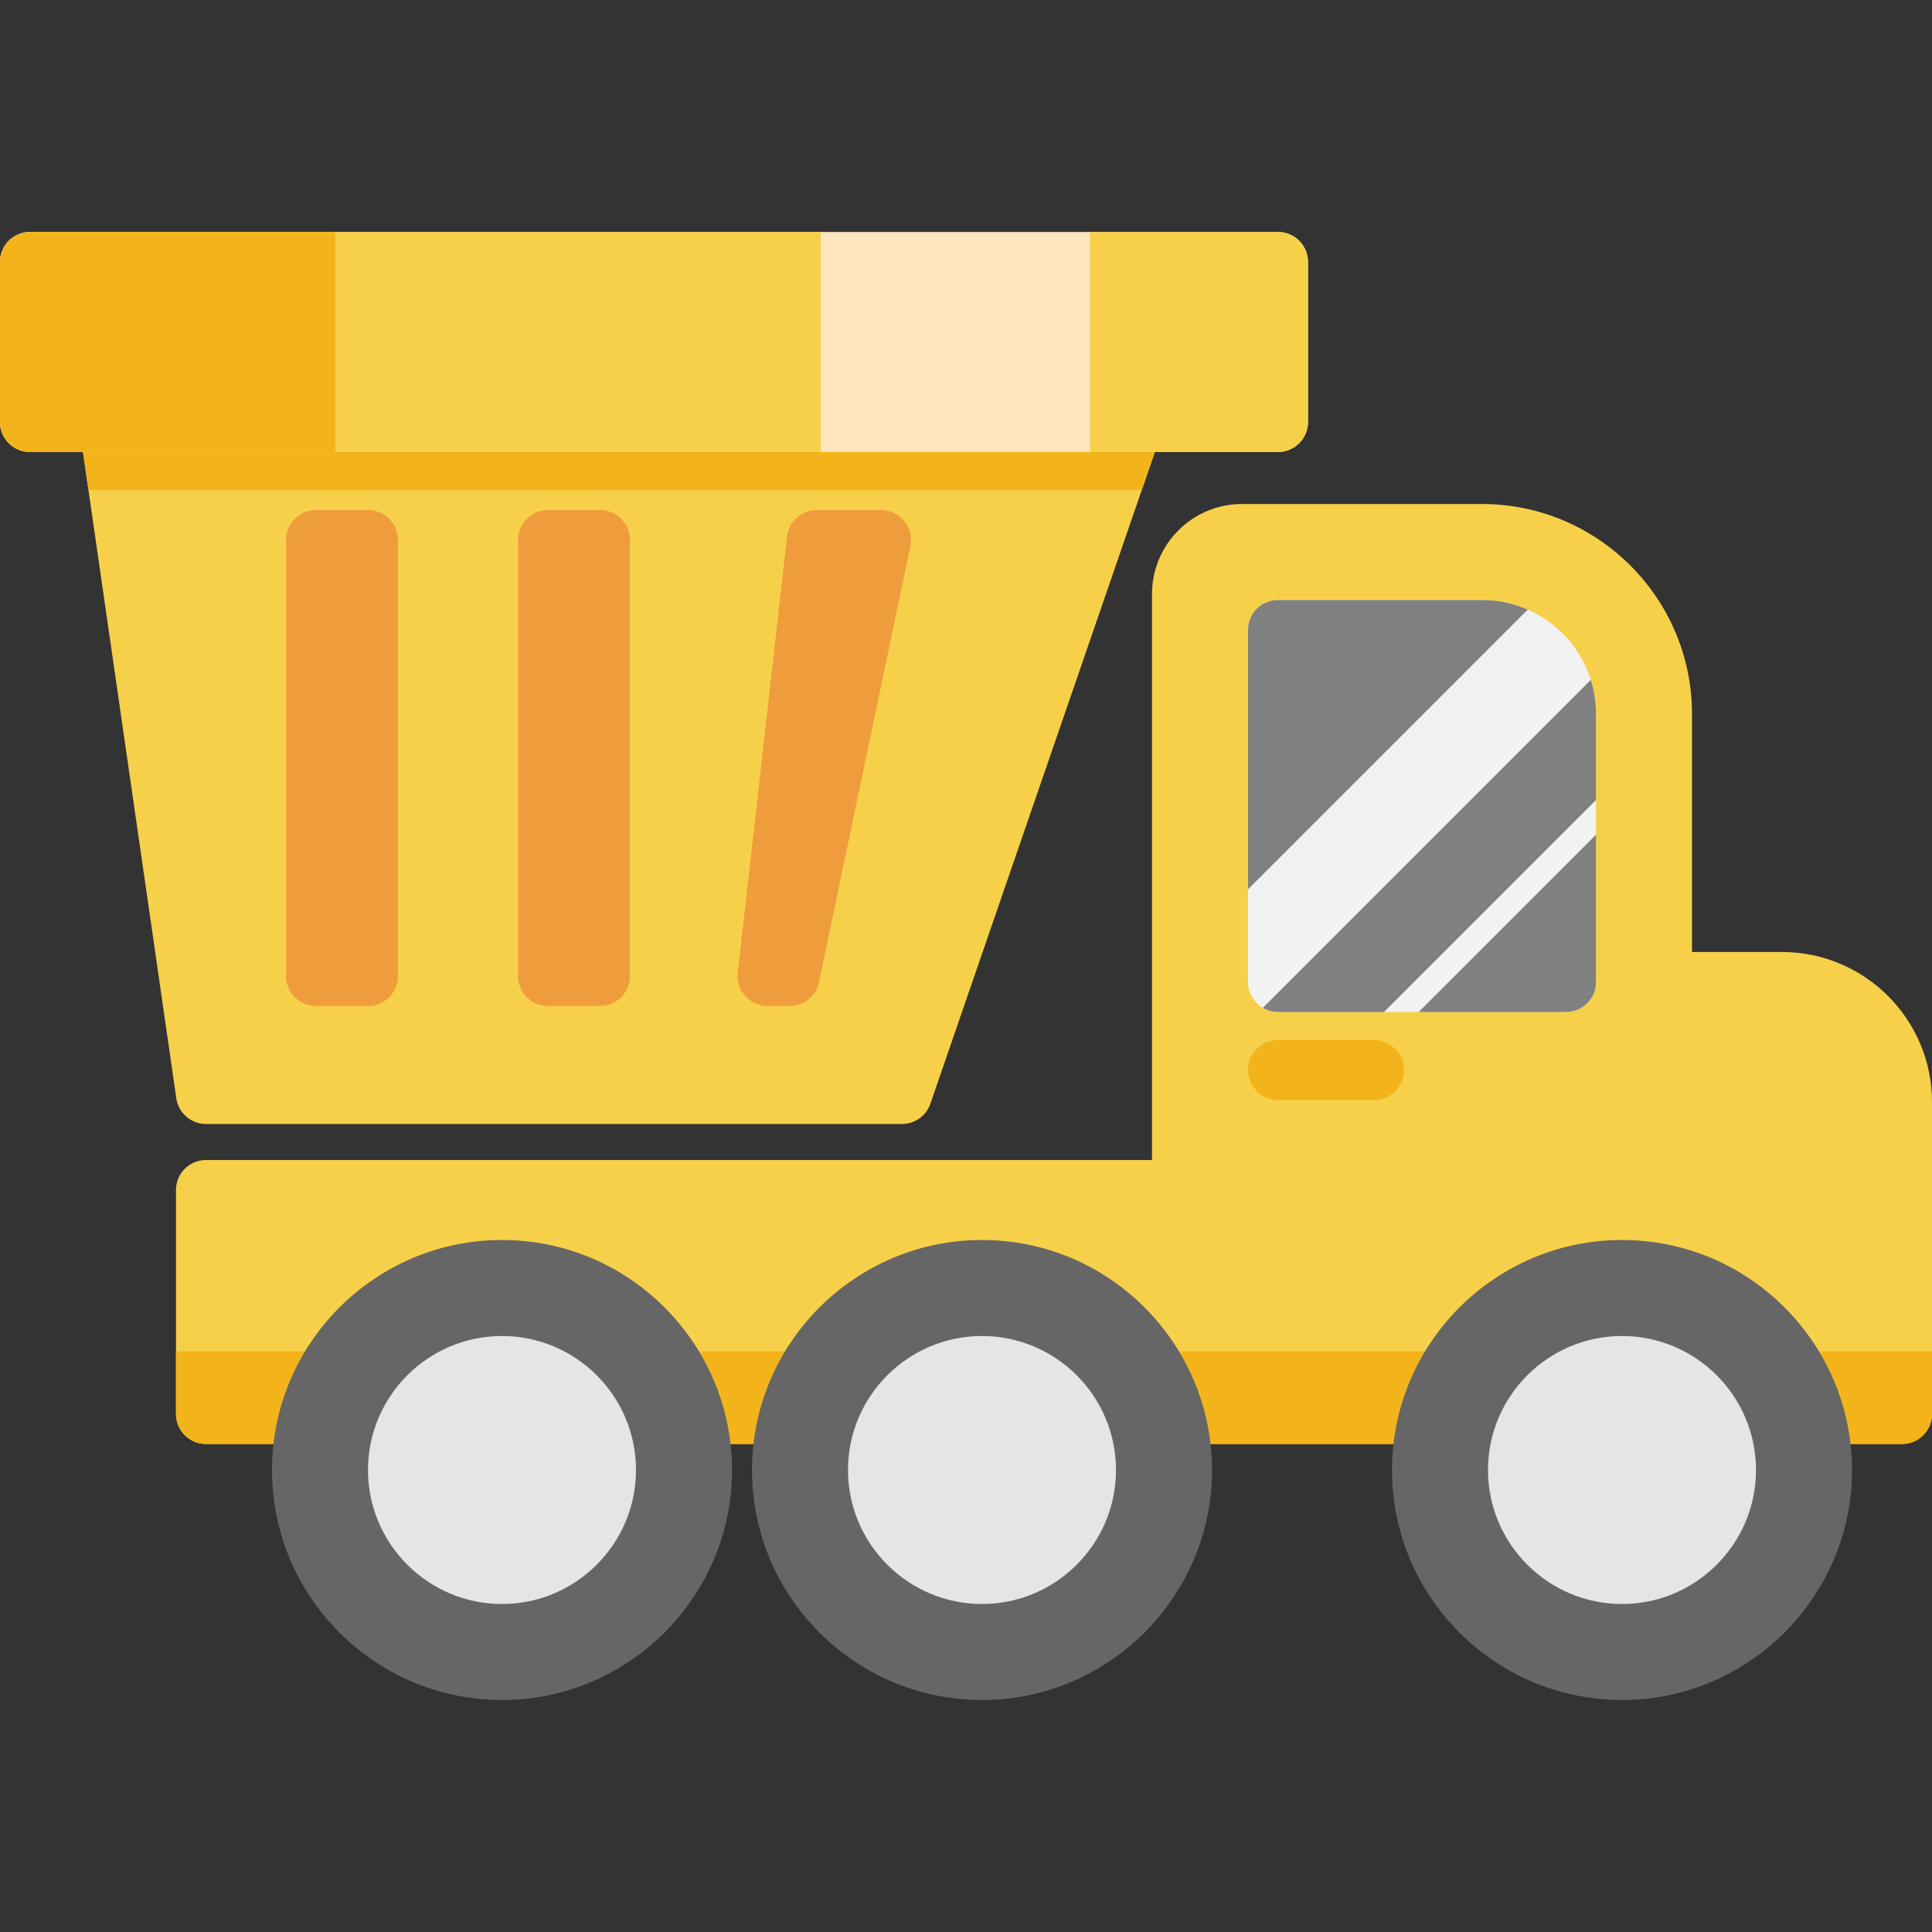 <?xml version="1.0" encoding="iso-8859-1"?>
<!-- Uploaded to: SVG Repo, www.svgrepo.com, Generator: SVG Repo Mixer Tools -->
<svg height="800px" width="800px" version="1.1" id="Layer_1" xmlns="http://www.w3.org/2000/svg" xmlns:xlink="http://www.w3.org/1999/xlink" 
	 viewBox="0 0 512 512" xml:space="preserve">
<rect x="0" y="0" width="512" height="512" fill="#333333" stroke="none"/>
<path style="fill:#F7D04A;" d="M472.248,252.29h-23.851v-63.072c0-30.686-24.966-55.652-55.652-55.652h-63.603
	c-13.151,0-23.851,10.7-23.851,23.851v149.996h-250.7c-4.391,0-7.95,3.559-7.95,7.95v59.362c0,4.392,3.56,7.95,7.95,7.95H504.05
	c4.392,0,7.95-3.559,7.95-7.95v-82.683C512,270.122,494.168,252.29,472.248,252.29z"/>
<path style="fill:#F3B41B;" d="M46.642,358.117v16.608c0,4.392,3.56,7.95,7.95,7.95H504.05c4.392,0,7.95-3.559,7.95-7.95v-16.608
	H46.642z"/>
<path style="fill:#F2F2F2;" d="M392.745,159.006h-54.062c-4.392,0-7.95,3.559-7.95,7.95v93.284c0,4.392,3.559,7.95,7.95,7.95h76.323
	c4.392,0,7.95-3.559,7.95-7.95v-71.023C422.957,172.559,409.404,159.006,392.745,159.006z"/>
<g>
	<path style="fill:#808080;" d="M415.006,268.19c4.392,0,7.95-3.559,7.95-7.95v-39.045l-46.995,46.995H415.006z"/>
	<path style="fill:#808080;" d="M404.709,161.486c-3.671-1.591-7.714-2.479-11.964-2.479h-54.062c-4.392,0-7.95,3.559-7.95,7.95
		v68.726l74.128-74.128C404.81,161.532,404.76,161.508,404.709,161.486L404.709,161.486z"/>
	<path style="fill:#808080;" d="M421.062,178.692c0.182,0.489,0.354,0.984,0.512,1.485l-86.913,86.913
		c-0.87-0.512-1.634-1.185-2.25-1.977c1.454,1.87,3.721,3.078,6.273,3.078h28.09l56.182-56.182v-22.791
		C422.957,185.517,422.284,181.972,421.062,178.692z"/>
</g>
<path style="fill:#F3B41B;" d="M364.124,291.511h-25.441c-4.392,0-7.95-3.559-7.95-7.95c0-4.392,3.559-7.95,7.95-7.95h25.441
	c4.392,0,7.95,3.559,7.95,7.95C372.075,287.953,368.516,291.511,364.124,291.511z"/>
<path style="fill:#666666;" d="M429.847,328.613c-33.61,0-60.952,27.343-60.952,60.952s27.343,60.952,60.952,60.952
	s60.952-27.343,60.952-60.952S463.456,328.613,429.847,328.613z"/>
<path style="fill:#E5E5E5;" d="M429.847,354.054c-19.581,0-35.511,15.93-35.511,35.511c0,19.581,15.93,35.511,35.511,35.511
	c19.581,0,35.511-15.93,35.511-35.511C465.358,369.984,449.428,354.054,429.847,354.054z"/>
<path style="fill:#666666;" d="M260.24,328.613c-33.61,0-60.952,27.343-60.952,60.952s27.343,60.952,60.952,60.952
	s60.952-27.343,60.952-60.952S293.85,328.613,260.24,328.613z"/>
<path style="fill:#E5E5E5;" d="M260.24,354.054c-19.581,0-35.511,15.93-35.511,35.511c0,19.581,15.93,35.511,35.511,35.511
	c19.581,0,35.511-15.93,35.511-35.511C295.752,369.984,279.821,354.054,260.24,354.054z"/>
<path style="fill:#666666;" d="M133.035,328.613c-33.61,0-60.952,27.343-60.952,60.952s27.343,60.952,60.952,60.952
	s60.952-27.343,60.952-60.952S166.645,328.613,133.035,328.613z"/>
<path style="fill:#E5E5E5;" d="M133.035,354.054c-19.581,0-35.511,15.93-35.511,35.511c0,19.581,15.93,35.511,35.511,35.511
	s35.511-15.93,35.511-35.511C168.547,369.984,152.616,354.054,133.035,354.054z"/>
<path style="fill:#F7D04A;" d="M311.234,94.498c-1.493-2.093-3.903-3.335-6.473-3.335H27.031c-2.307,0-4.5,1.002-6.01,2.747
	c-1.51,1.744-2.188,4.057-1.858,6.34l27.561,190.807c0.565,3.912,3.917,6.814,7.869,6.814h184.447c3.393,0,6.412-2.153,7.517-5.362
	l65.723-190.807C313.116,99.273,312.727,96.589,311.234,94.498z"/>
<path style="fill:#F3B41B;" d="M312.279,101.702c0.837-2.43,0.448-5.114-1.043-7.205c-1.494-2.091-3.904-3.334-6.474-3.334H27.031
	c-2.307,0-4.5,1.002-6.01,2.747c-1.51,1.744-2.188,4.057-1.858,6.34l4.276,29.605h279.143L312.279,101.702z"/>
<path style="fill:#FEE7BE;" d="M338.683,61.482H7.95c-4.391,0-7.95,3.559-7.95,7.95v42.402c0,4.392,3.56,7.95,7.95,7.95h330.733
	c4.392,0,7.95-3.559,7.95-7.95V69.433C346.634,65.041,343.075,61.482,338.683,61.482z"/>
<path style="fill:#F7D04A;" d="M7.95,61.482c-4.391,0-7.95,3.559-7.95,7.95v42.402c0,4.392,3.56,7.95,7.95,7.95h209.535V61.482H7.95
	z"/>
<path style="fill:#F3B41B;" d="M7.95,61.482c-4.391,0-7.95,3.559-7.95,7.95v42.402c0,4.392,3.56,7.95,7.95,7.95h80.916V61.482H7.95z
	"/>
<path style="fill:#F7D04A;" d="M338.683,61.482h-49.822v58.302h49.822c4.392,0,7.95-3.559,7.95-7.95V69.433
	C346.634,65.041,343.075,61.482,338.683,61.482z"/>
<g>
	<path style="fill:#EF9D3C;" d="M97.524,266.6H83.743c-4.391,0-7.95-3.56-7.95-7.95V143.106c0-4.391,3.56-7.95,7.95-7.95h13.781
		c4.391,0,7.95,3.56,7.95,7.95V258.65C105.474,263.041,101.914,266.6,97.524,266.6z"/>
	<path style="fill:#EF9D3C;" d="M159.006,266.6h-13.781c-4.391,0-7.95-3.56-7.95-7.95V143.106c0-4.391,3.56-7.95,7.95-7.95h13.781
		c4.391,0,7.95,3.56,7.95,7.95V258.65C166.957,263.041,163.397,266.6,159.006,266.6z"/>
	<path style="fill:#EF9D3C;" d="M209.262,266.6h-5.846c-4.744,0-8.433-4.128-7.9-8.842l13.045-115.545
		c0.454-4.02,3.854-7.059,7.9-7.059h17.027c5.047,0,8.816,4.642,7.781,9.582l-24.227,115.545
		C216.272,263.964,213.024,266.6,209.262,266.6z"/>
</g>
</svg>